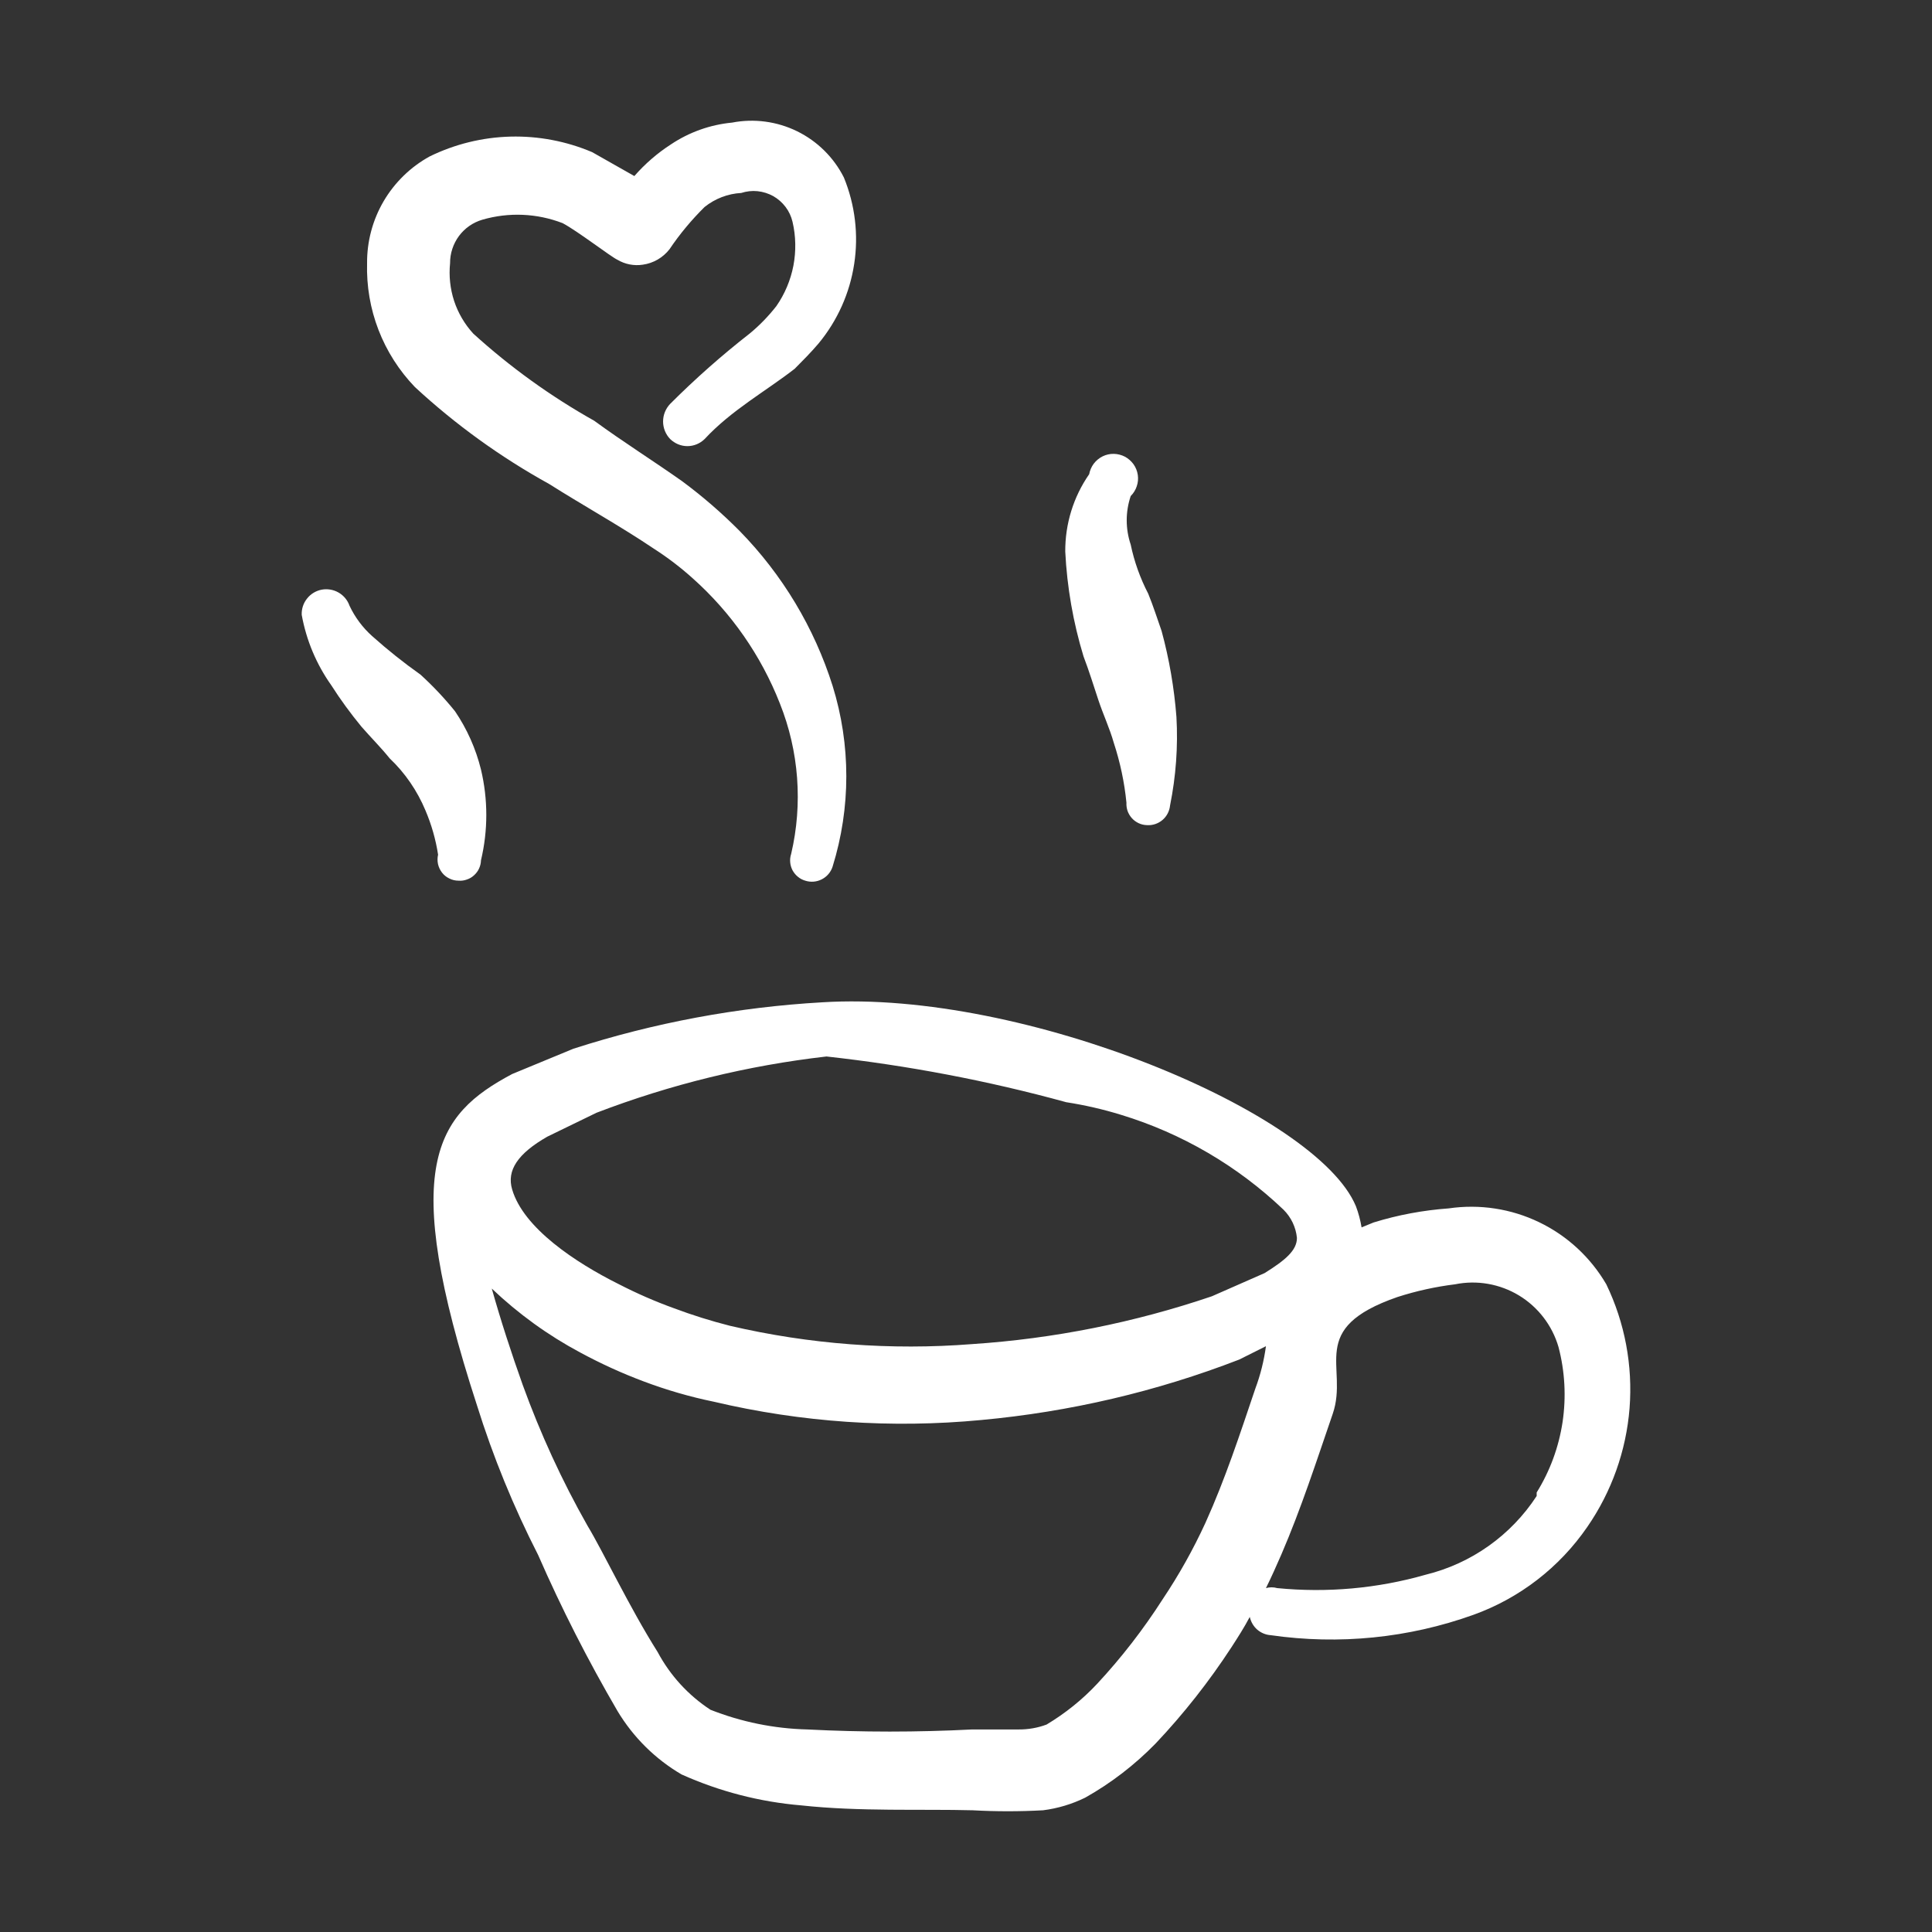 <svg xmlns="http://www.w3.org/2000/svg" width="24" height="24" viewBox="0 0 24 24" fill="none"><rect x="0" y="0" width="24" height="24" fill="#333333" stroke="none"/><path fill-rule="evenodd" clip-rule="evenodd" d="M19.954 15.954C19.759 15.62 19.469 15.351 19.12 15.183C18.772 15.015 18.381 14.955 17.997 15.011C17.68 15.034 17.367 15.092 17.063 15.186L16.914 15.247C16.899 15.157 16.876 15.07 16.844 14.985C16.364 13.823 12.721 12.294 10.214 12.451C9.163 12.511 8.124 12.705 7.122 13.028L6.362 13.342C5.41 13.849 4.955 14.478 5.925 17.457C6.125 18.097 6.38 18.72 6.685 19.317C6.976 19.983 7.306 20.63 7.672 21.257C7.867 21.581 8.14 21.852 8.467 22.043C8.937 22.254 9.439 22.384 9.952 22.427C10.677 22.506 11.446 22.471 12.084 22.488C12.375 22.504 12.666 22.504 12.957 22.488C13.139 22.465 13.316 22.412 13.481 22.331C13.803 22.15 14.097 21.923 14.355 21.659C14.705 21.289 15.02 20.888 15.298 20.462C15.377 20.34 15.456 20.217 15.525 20.086C15.539 20.147 15.571 20.203 15.618 20.244C15.666 20.285 15.725 20.309 15.787 20.313C16.634 20.435 17.498 20.349 18.303 20.06C18.878 19.853 19.372 19.471 19.718 18.968C20.02 18.531 20.201 18.022 20.243 17.493C20.284 16.964 20.185 16.433 19.954 15.954ZM6.799 14.12L7.41 13.823C8.329 13.471 9.289 13.236 10.267 13.124C11.273 13.235 12.269 13.424 13.245 13.692C13.476 13.728 13.704 13.78 13.927 13.849C14.682 14.079 15.373 14.483 15.945 15.028C16.039 15.122 16.098 15.245 16.111 15.378C16.111 15.535 15.962 15.657 15.709 15.815L15.054 16.103C14.091 16.43 13.089 16.63 12.075 16.697C11.068 16.776 10.054 16.699 9.07 16.47C8.833 16.41 8.6 16.337 8.371 16.251C8.138 16.167 7.91 16.067 7.69 15.954C7.148 15.684 6.502 15.255 6.362 14.775C6.292 14.539 6.432 14.33 6.799 14.12ZM15.595 17.247C15.403 17.815 15.22 18.374 14.975 18.916C14.823 19.247 14.645 19.565 14.442 19.868C14.203 20.241 13.931 20.592 13.63 20.916C13.445 21.114 13.233 21.284 13.001 21.423C12.889 21.465 12.771 21.485 12.651 21.484H12.075C11.394 21.519 10.712 21.519 10.031 21.484C9.618 21.474 9.209 21.391 8.825 21.239C8.55 21.059 8.325 20.813 8.17 20.523C7.812 19.955 7.497 19.282 7.297 18.951C6.98 18.392 6.712 17.807 6.493 17.203C6.353 16.81 6.222 16.409 6.109 16.007C6.438 16.32 6.808 16.588 7.209 16.802C7.463 16.939 7.725 17.059 7.995 17.16C8.279 17.267 8.571 17.352 8.869 17.413C9.956 17.669 11.077 17.746 12.188 17.64C13.287 17.539 14.366 17.287 15.394 16.889L15.726 16.723C15.702 16.902 15.658 17.078 15.595 17.247ZM19.089 18.584C18.77 19.073 18.277 19.423 17.709 19.562C17.111 19.733 16.485 19.789 15.866 19.728C15.82 19.715 15.772 19.715 15.726 19.728C15.796 19.588 15.857 19.448 15.918 19.309C16.163 18.741 16.355 18.147 16.556 17.562C16.757 16.976 16.224 16.505 17.36 16.112C17.593 16.037 17.833 15.984 18.076 15.954C18.349 15.899 18.632 15.949 18.87 16.093C19.107 16.237 19.282 16.465 19.36 16.732C19.44 17.036 19.457 17.353 19.411 17.664C19.364 17.975 19.255 18.273 19.089 18.54V18.584Z" fill="white"></path><path fill-rule="evenodd" clip-rule="evenodd" d="M6.823 6.013C7.251 6.284 7.696 6.529 8.124 6.817C8.294 6.926 8.455 7.049 8.605 7.184C9.083 7.61 9.454 8.143 9.688 8.739C9.925 9.333 9.974 9.985 9.828 10.608C9.817 10.641 9.813 10.676 9.816 10.711C9.819 10.746 9.829 10.78 9.845 10.811C9.862 10.842 9.884 10.869 9.911 10.891C9.938 10.914 9.969 10.93 10.003 10.94C10.071 10.962 10.145 10.956 10.209 10.923C10.273 10.89 10.321 10.834 10.343 10.765C10.57 10.034 10.57 9.251 10.343 8.52C10.115 7.798 9.72 7.14 9.19 6.598C8.968 6.374 8.728 6.166 8.474 5.978C8.116 5.725 7.74 5.489 7.382 5.227C6.842 4.924 6.338 4.561 5.879 4.144C5.772 4.027 5.691 3.889 5.641 3.738C5.592 3.587 5.575 3.428 5.591 3.27C5.59 3.149 5.629 3.03 5.701 2.932C5.774 2.834 5.876 2.763 5.993 2.729C6.321 2.634 6.671 2.649 6.989 2.772C7.172 2.868 7.592 3.192 7.67 3.227C7.765 3.283 7.876 3.305 7.985 3.288C8.116 3.27 8.235 3.201 8.317 3.096C8.444 2.907 8.591 2.731 8.753 2.571C8.883 2.467 9.042 2.406 9.208 2.397C9.273 2.376 9.342 2.368 9.41 2.375C9.479 2.382 9.545 2.403 9.605 2.436C9.665 2.47 9.717 2.516 9.758 2.57C9.8 2.625 9.829 2.688 9.845 2.755C9.887 2.934 9.89 3.12 9.856 3.3C9.821 3.481 9.749 3.652 9.644 3.803C9.546 3.928 9.435 4.043 9.312 4.144C8.966 4.414 8.636 4.706 8.325 5.017C8.269 5.076 8.237 5.154 8.237 5.236C8.237 5.317 8.269 5.396 8.325 5.454C8.383 5.51 8.459 5.542 8.539 5.542C8.619 5.542 8.696 5.51 8.753 5.454C9.085 5.096 9.513 4.86 9.872 4.581C9.976 4.476 10.072 4.38 10.169 4.266C10.403 3.983 10.556 3.642 10.611 3.279C10.667 2.916 10.622 2.544 10.483 2.205C10.357 1.955 10.153 1.754 9.903 1.631C9.652 1.508 9.368 1.47 9.094 1.523C8.822 1.549 8.561 1.642 8.334 1.794C8.165 1.903 8.012 2.036 7.88 2.187L7.356 1.89C7.035 1.754 6.689 1.688 6.341 1.697C5.993 1.706 5.651 1.79 5.338 1.943C5.101 2.073 4.903 2.266 4.766 2.499C4.629 2.733 4.558 2.999 4.56 3.27C4.552 3.553 4.6 3.835 4.702 4.099C4.804 4.363 4.958 4.604 5.154 4.808C5.66 5.276 6.22 5.68 6.823 6.013Z" fill="white"></path><path fill-rule="evenodd" clip-rule="evenodd" d="M13.644 8.695C13.705 8.879 13.784 9.045 13.836 9.228C13.915 9.469 13.968 9.718 13.993 9.971C13.991 10.006 13.996 10.041 14.007 10.074C14.019 10.107 14.037 10.138 14.061 10.164C14.084 10.19 14.113 10.211 14.145 10.226C14.177 10.241 14.211 10.249 14.247 10.25C14.317 10.255 14.387 10.232 14.441 10.186C14.494 10.141 14.528 10.076 14.535 10.005C14.608 9.643 14.635 9.274 14.614 8.905C14.586 8.545 14.525 8.188 14.43 7.839C14.378 7.691 14.325 7.525 14.264 7.376C14.164 7.183 14.09 6.977 14.046 6.765C13.98 6.569 13.98 6.358 14.046 6.162C14.08 6.128 14.106 6.087 14.121 6.041C14.137 5.995 14.141 5.947 14.134 5.899C14.127 5.852 14.109 5.806 14.081 5.767C14.053 5.728 14.016 5.696 13.974 5.673C13.931 5.651 13.884 5.639 13.836 5.638C13.787 5.637 13.74 5.648 13.697 5.669C13.653 5.691 13.616 5.722 13.587 5.76C13.558 5.799 13.539 5.844 13.53 5.891C13.334 6.173 13.231 6.509 13.233 6.852C13.255 7.294 13.331 7.731 13.46 8.154C13.53 8.337 13.583 8.512 13.644 8.695Z" fill="white"></path><path fill-rule="evenodd" clip-rule="evenodd" d="M5.696 10.94C5.731 10.943 5.766 10.938 5.799 10.926C5.833 10.915 5.863 10.897 5.889 10.873C5.915 10.849 5.937 10.821 5.951 10.789C5.966 10.757 5.974 10.722 5.975 10.687C6.063 10.316 6.063 9.931 5.975 9.56C5.911 9.301 5.802 9.056 5.652 8.835C5.521 8.673 5.378 8.521 5.224 8.381C5.014 8.232 4.813 8.072 4.621 7.9C4.504 7.795 4.409 7.667 4.342 7.525C4.318 7.456 4.269 7.397 4.206 7.361C4.142 7.324 4.068 7.312 3.996 7.325C3.924 7.339 3.859 7.378 3.814 7.436C3.768 7.493 3.745 7.565 3.748 7.638C3.805 7.953 3.93 8.251 4.115 8.512C4.229 8.691 4.355 8.863 4.49 9.027C4.604 9.158 4.735 9.289 4.84 9.42C5.032 9.602 5.183 9.823 5.285 10.067C5.36 10.243 5.413 10.428 5.442 10.617C5.433 10.655 5.433 10.695 5.441 10.734C5.45 10.773 5.467 10.809 5.491 10.84C5.515 10.871 5.546 10.896 5.582 10.913C5.617 10.931 5.656 10.94 5.696 10.94Z" fill="white"></path></svg>
